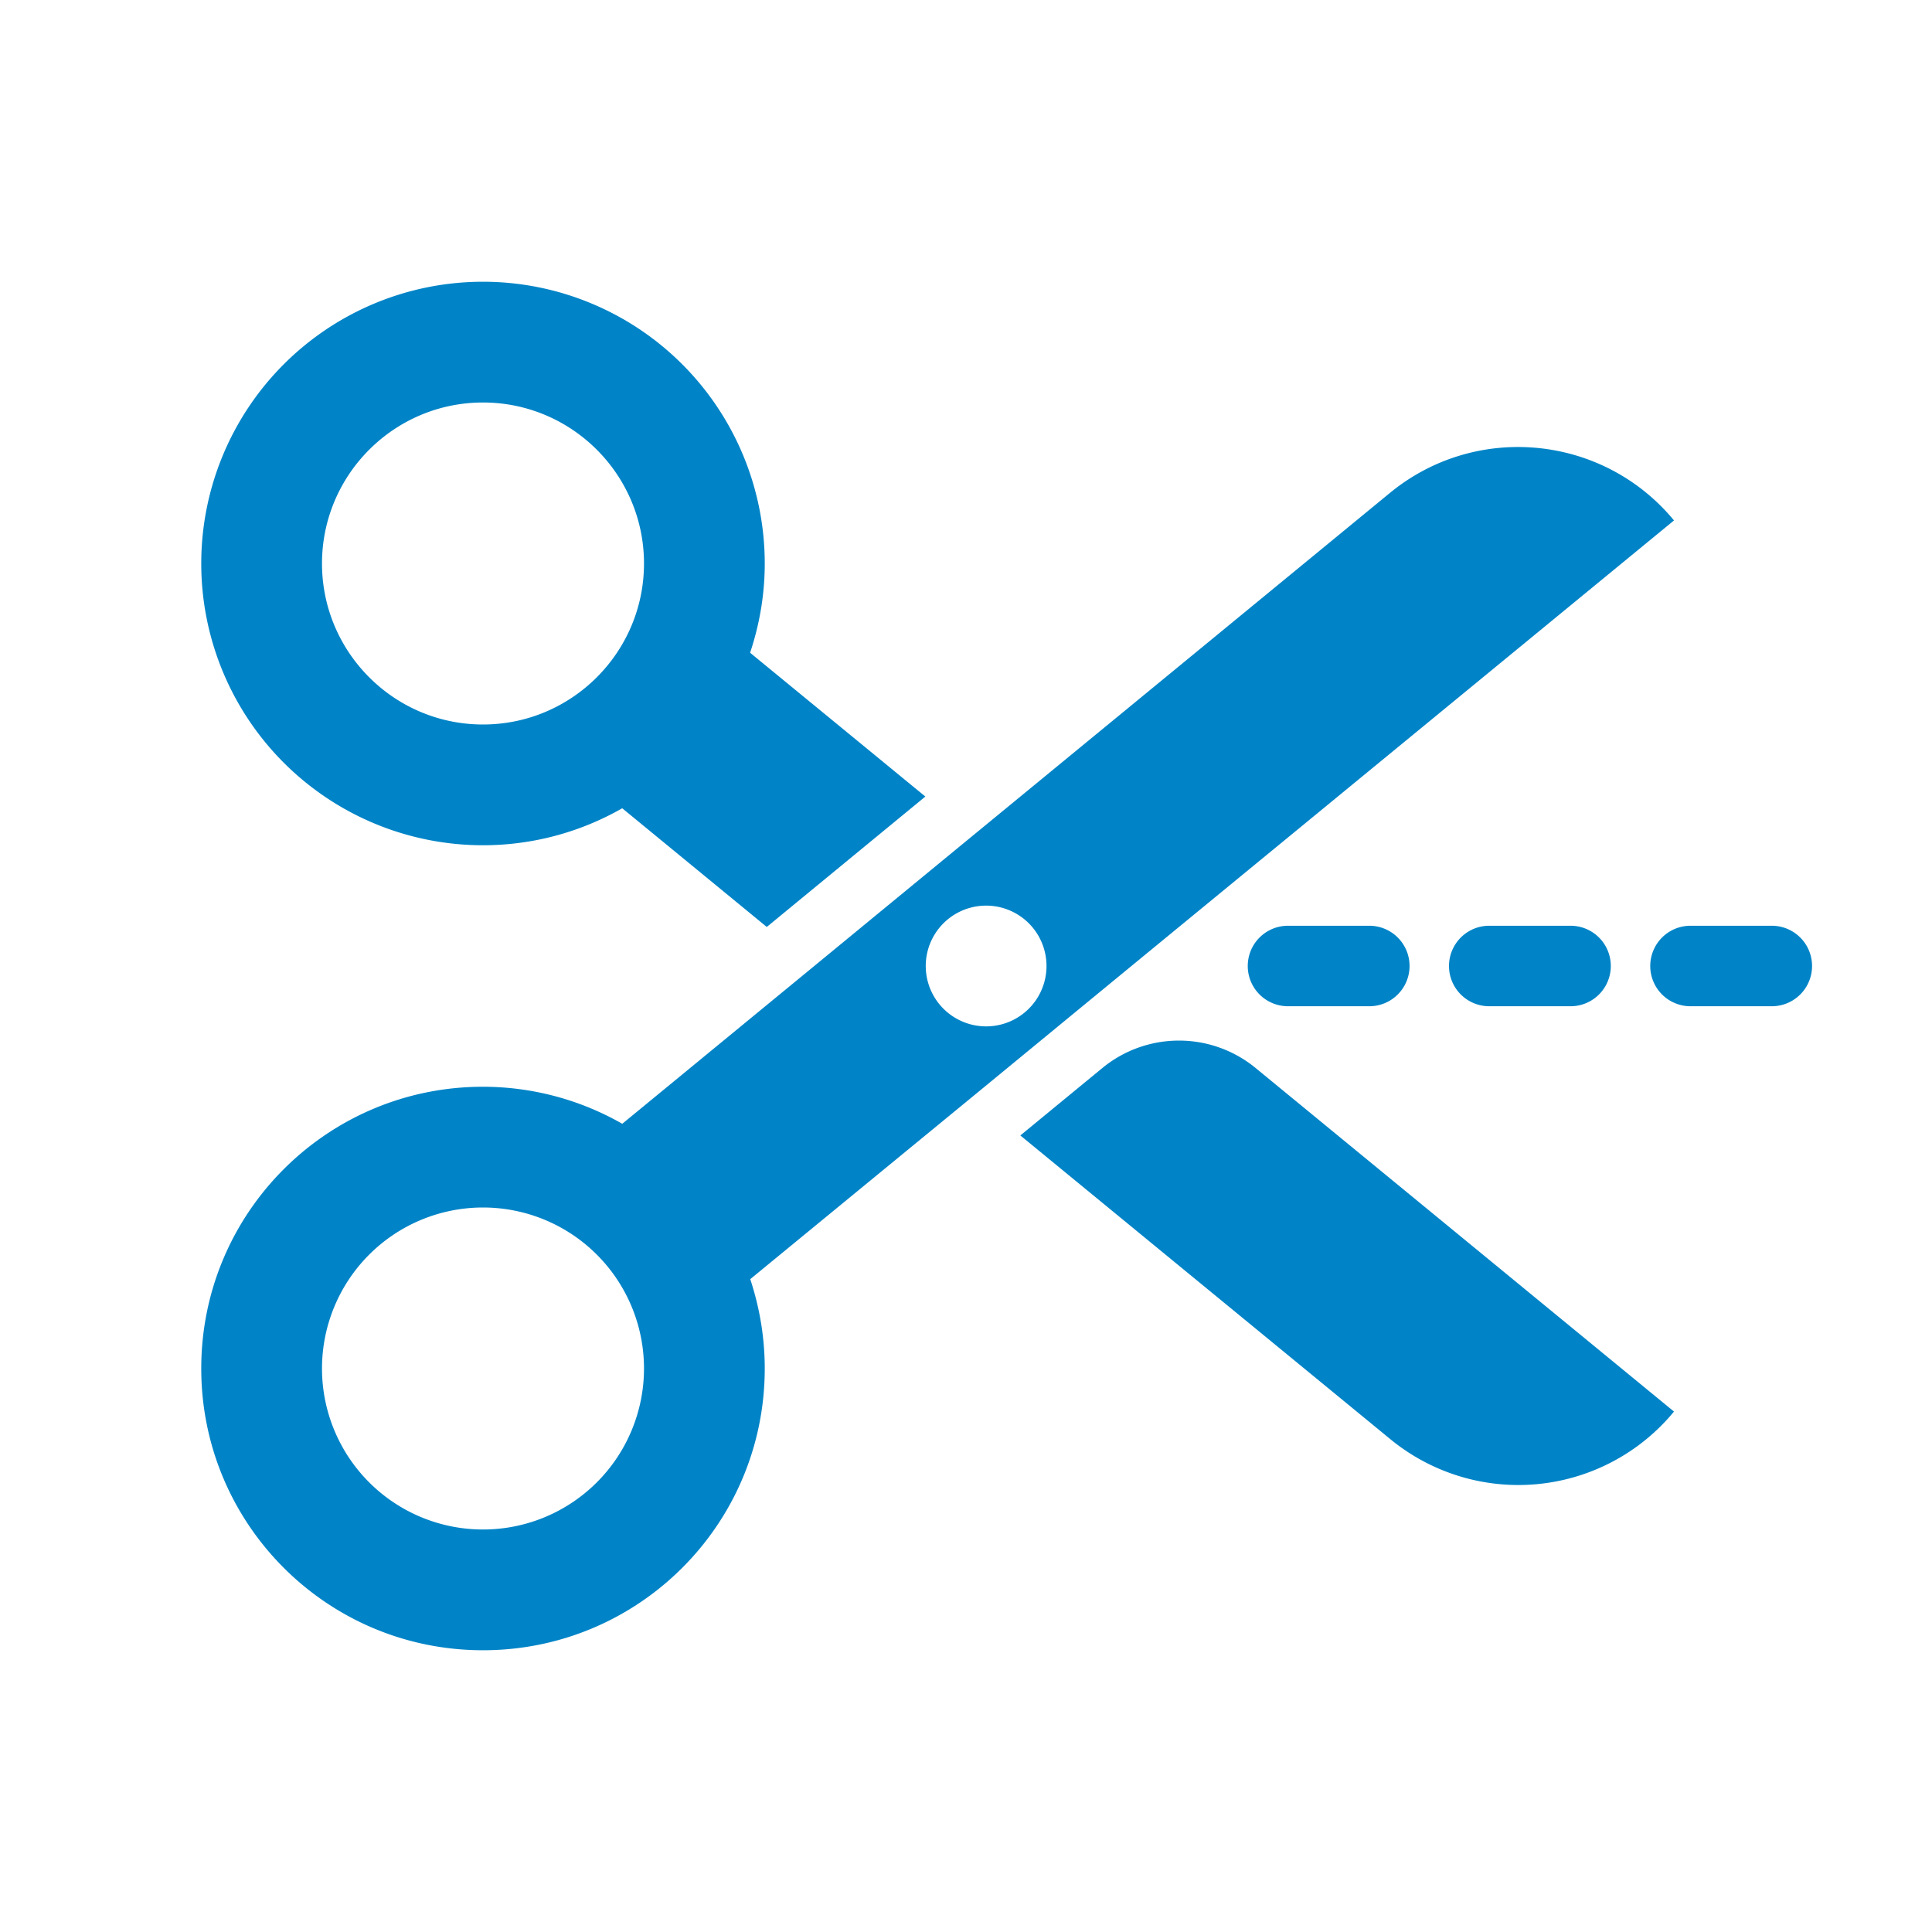 <svg xmlns="http://www.w3.org/2000/svg" width="48" height="48" fill="#0084c7" fill-rule="evenodd" xmlns:v="https://vecta.io/nano"><path d="M39.02 25H37a1 1 0 1 1 0-2h2.02a1 1 0 1 1 0 2m5 0H42a1 1 0 1 1 0-2h2.02a1 1 0 1 1 0 2m-10 0H32a1 1 0 1 1 0-2h2.02a1 1 0 1 1 0 2M12 10c2.206 0 4 1.794 4 4s-1.794 4-4 4-4-1.794-4-4 1.794-4 4-4m0 11a6.96 6.96 0 0 0 3.459-.919l3.591 2.949 3.94-3.24-4.354-3.573C18.869 15.52 19 14.776 19 14a7 7 0 1 0-7 7"/><path d="M24.5 25.5a1.5 1.5 0 1 1 0-3 1.5 1.5 0 1 1 0 3M12 38a4 4 0 1 1 0-8 4 4 0 1 1 0 8m22.54-25.76l-10.37 8.52L20.23 24l-4.77 3.92A6.98 6.98 0 0 0 12 27c-3.87 0-7 3.13-7 7s3.13 7 7 7 7-3.13 7-7c0-.78-.13-1.52-.36-2.22l5.53-4.54L28.11 24l13.48-11.07c-1.76-2.13-4.91-2.44-7.05-.69m7.05 22.83h0l-10.395-8.536a3 3 0 0 0-3.809.002L25.35 28.21l9.194 7.547a5.01 5.01 0 0 0 7.046-.687"/></svg>